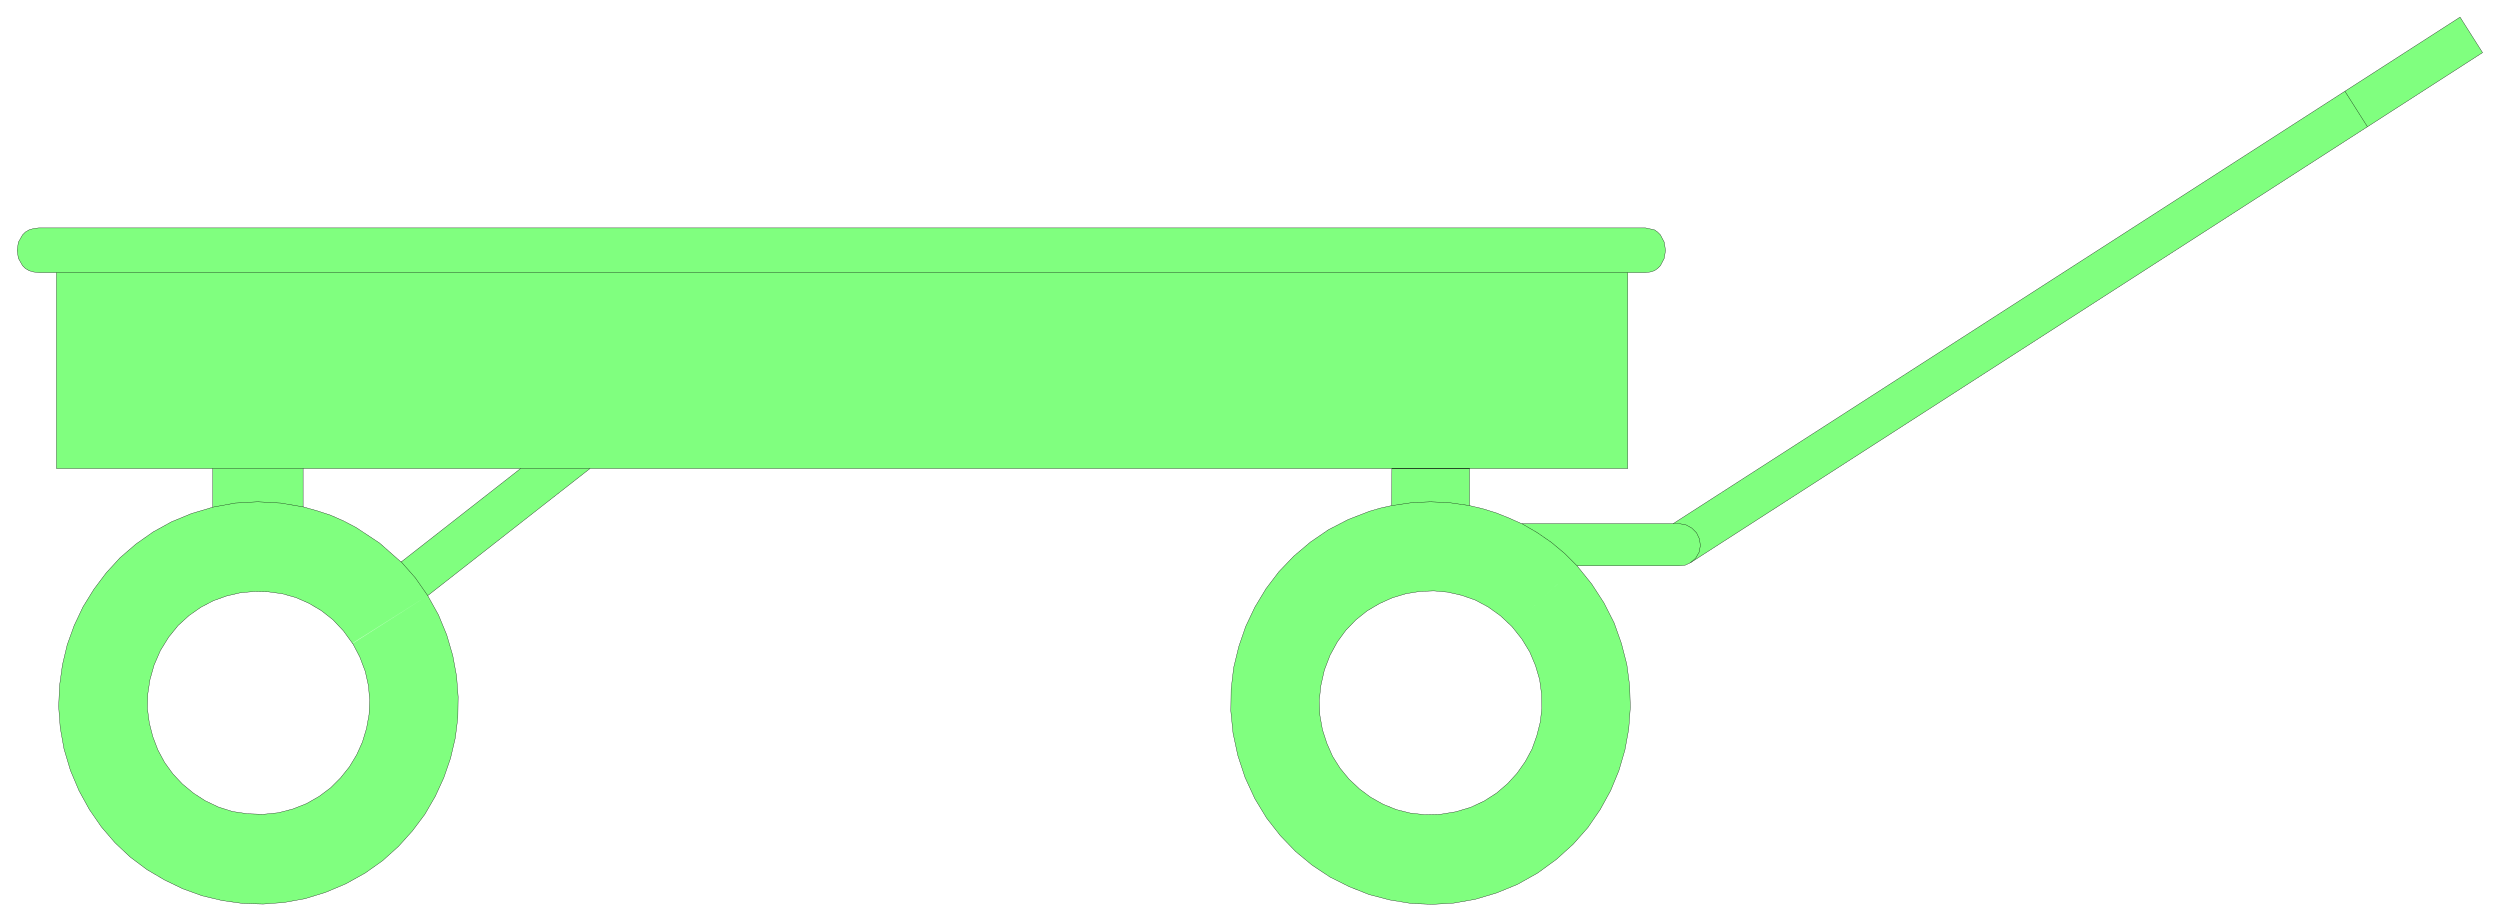 <svg xmlns="http://www.w3.org/2000/svg" width="525.6" height="193.667" fill-rule="evenodd" stroke-linecap="round" preserveAspectRatio="none" viewBox="0 0 7885 2906"><style>.pen0{stroke:#000;stroke-width:1;stroke-linejoin:round}.brush2{fill:none}</style><path d="m1349 1879 34 61 26 63 19 65 12 65 5 65-1 66-8 64-15 64-21 61-27 59-33 57-39 52-44 49-50 45-55 39-61 34-64 27-65 20-66 12-66 5-65-2-64-9-63-15-61-22-58-28-56-33-52-39-48-45-43-50-38-55-33-60-27-64-20-67-12-67-5-67 3-67 9-65 15-63 22-61 28-59 34-55 39-52 44-48 50-43 54-38 58-32 63-26 67-20v-122H178V860h-56l-16-2-14-4-12-7-9-9-13-23-4-25 4-26 13-23 9-9 12-7 14-4 16-2h5068l28 6 10 7 9 9 12 23 4 26-4 25-12 23-9 9-10 7-13 4-15 2h-56v618H1861l-512 401-237 151-29-40-33-35-37-29-39-23-41-18-43-12-44-6-44-1-44 4-43 10-42 15-40 21-37 26-34 31-30 37-26 42-20 46-13 46-7 46-1 46 6 45 11 43 16 42 21 39 26 36 30 32 35 29 37 24 42 20 44 14 47 7 49 2 49-5 46-12 43-17 40-23 36-27 31-31 28-35 23-38 18-40 13-43 8-44 2-45-4-46-10-45-17-45-23-44 237-150-84-106-68-60-74-49-40-21-41-18-43-14-43-12v-121h686-4 4l-377 295 84 106zm3625-94 46 57 39 60 32 63 23 65 17 66 9 68 2 68-5 68-12 66-19 65-26 63-33 60-39 57-46 52-53 48-59 43-64 36-66 27-67 20-68 12-68 4-67-3-67-11-65-17-63-25-60-30-57-38-52-43-48-50-43-55-37-61-31-67-23-70-15-70-7-70 1-69 8-68 16-66 22-64 29-61 35-58 41-54 47-49 52-44 57-39 62-32 67-26 34-10 36-8 1-117h245v117l42 10 42 13 40 16 40 18h478L7759 54l71 112-2498 1609-17 8-18 2h-323l-205 192-36-34-39-28-41-22-43-15-44-10-44-4-45 2-43 7-43 13-40 18-39 23-35 28-32 33-27 37-23 42-18 47-11 49-5 47 2 47 8 45 14 43 18 41 24 38 28 34 33 31 35 26 39 22 42 17 44 11 46 5 48-1 49-8 47-14 43-20 39-25 35-30 30-33 26-37 21-39 15-42 11-43 5-44-1-45-6-45-13-44-18-43-25-41-31-39 205-192z" style="fill:#80ff7f;stroke:none"/><path d="m1349 1879 34 61 26 63 19 65 12 65 5 65-1 66-8 64-15 64-21 61-27 59-33 57-39 52-44 49-50 45-55 39-61 34-64 27-65 20-66 12-66 5-65-2-64-9-63-15-61-22-58-28-56-33-52-39-48-45-43-50-38-55-33-60-27-64-20-67-12-67-5-67 3-67 9-65 15-63 22-61 28-59 34-55 39-52 44-48 50-43 54-38 58-32 63-26 67-20v-122H178V860h-56l-16-2-14-4-12-7-9-9-13-23-4-25 4-26 13-23 9-9 12-7 14-4 16-2h5068l28 6 10 7 9 9 12 23 4 26-4 25-12 23-9 9-10 7-13 4-15 2h-56v618H1861l-512 401z" class="pen0 brush2"/><path fill="none" d="m1112 2030-29-40-33-35-37-29-39-23-41-18-43-12-44-6-44-1-44 4-43 10-42 15-40 21-37 26-34 31-30 37-26 42-20 46-13 46-7 46-1 46 6 45 11 43 16 42 21 39 26 36 30 32 35 29 37 24 42 20 44 14 47 7 49 2 49-5 46-12 43-17 40-23 36-27 31-31 28-35 23-38 18-40 13-43 8-44 2-45-4-46-10-45-17-45-23-44" class="pen0"/><path d="m1265 1773-68-60-74-49-40-21-41-18-43-14-43-12v-121h686-4 4l-377 295zm3709 12 46 57 39 60 32 63 23 65 17 66 9 68 2 68-5 68-12 66-19 65-26 63-33 60-39 57-46 52-53 48-59 43-64 36-66 27-67 20-68 12-68 4-67-3-67-11-65-17-63-25-60-30-57-38-52-43-48-50-43-55-37-61-31-67-23-70-15-70-7-70 1-69 8-68 16-66 22-64 29-61 35-58 41-54 47-49 52-44 57-39 62-32 67-26 34-10 36-8 1-117h245v117l42 10 42 13 40 16 40 18h478L7759 54l71 112-2498 1609-17 8-18 2h-323z" class="pen0 brush2"/><path d="m4769 1977-36-34-39-28-41-22-43-15-44-10-44-4-45 2-43 7-43 13-40 18-39 23-35 28-32 33-27 37-23 42-18 47-11 49-5 47 2 47 8 45 14 43 18 41 24 38 28 34 33 31 35 26 39 22 42 17 44 11 46 5 48-1 49-8 47-14 43-20 39-25 35-30 30-33 26-37 21-39 15-42 11-43 5-44-1-45-6-45-13-44-18-43-25-41-31-39z" class="pen0 brush2"/><path fill="none" d="m4974 1785-39-39-42-35-45-31-48-28m-165-57-62-9-61-3-61 3-61 9m0-117h245m642 174h20l21 4 18 10 15 15 9 19 3 21-4 21-11 19-16 14M7467 400l-71-112M5134 860H178m493 618h285m686 0h219m-512 401-39-56-45-51m-309-173-71-12-72-4-71 4-71 13" class="pen0"/></svg>
